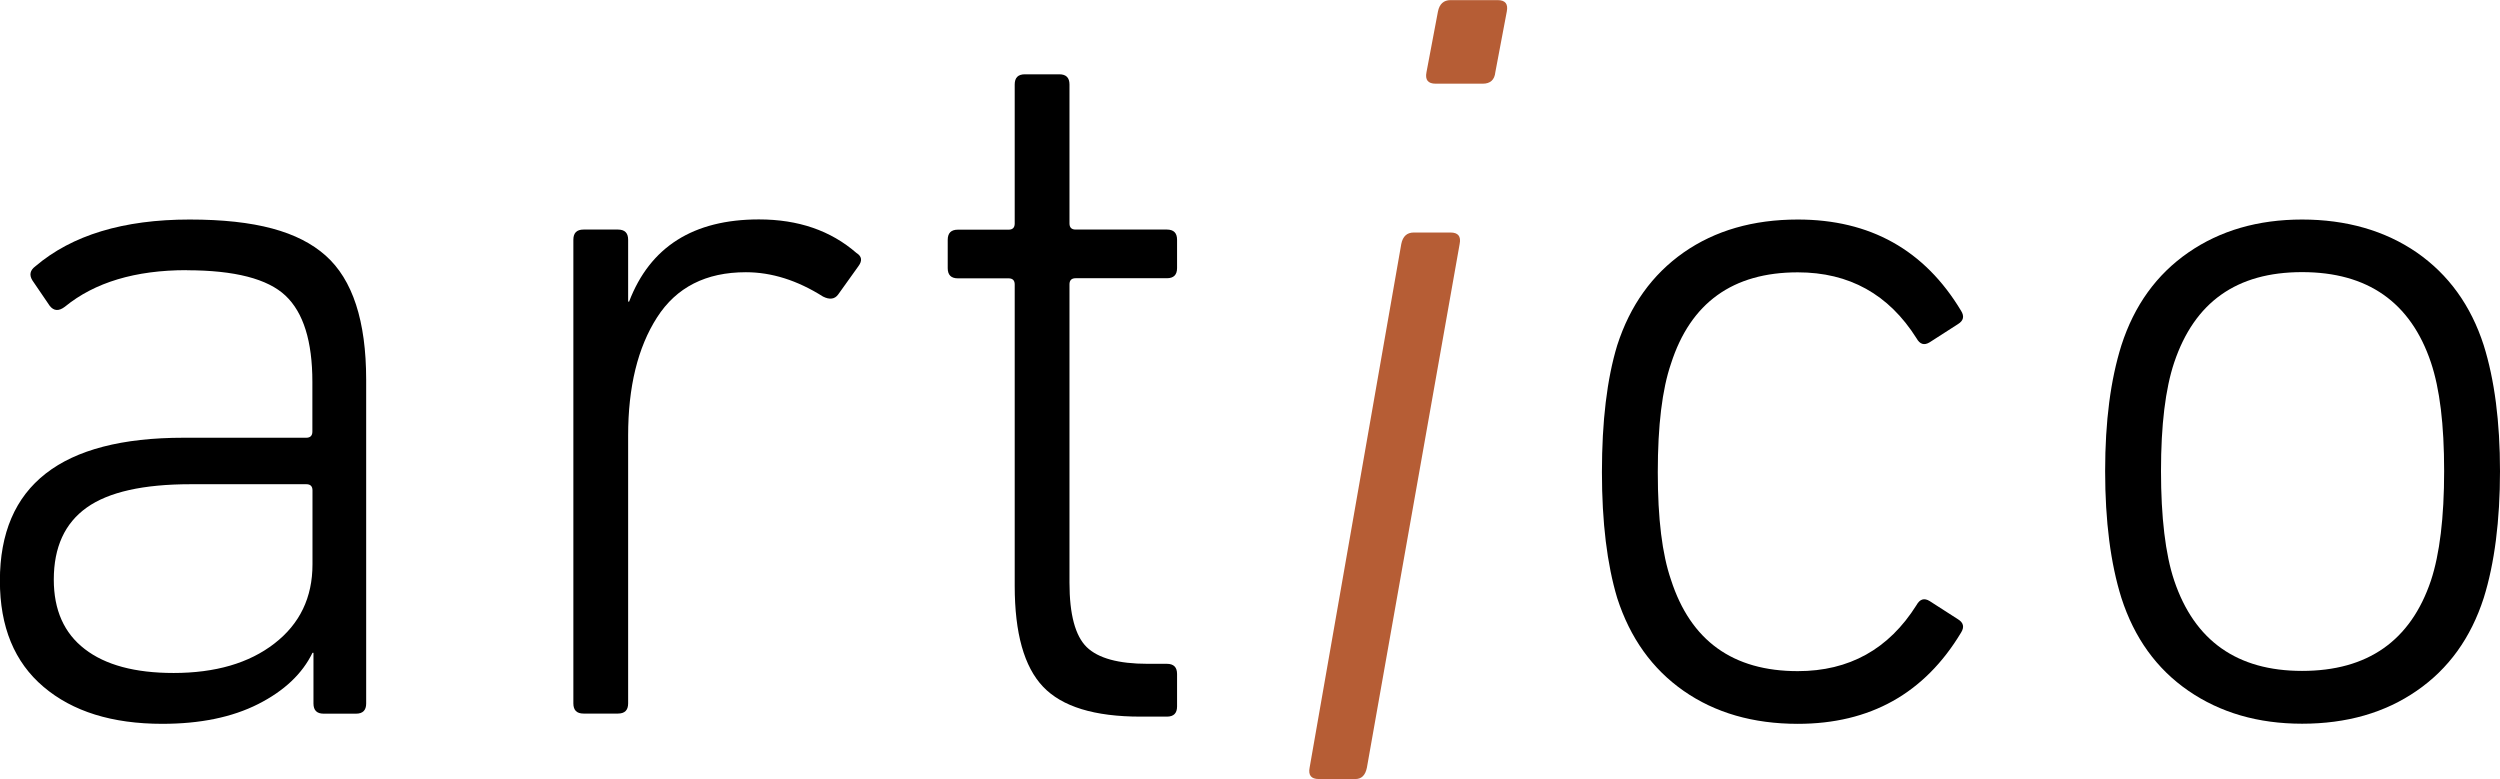 <svg xmlns="http://www.w3.org/2000/svg" id="Capa_2" data-name="Capa 2" viewBox="0 0 229.13 71.4"><defs><style>      .cls-1, .cls-2 {        stroke-width: 0px;      }      .cls-2 {        fill: #b65d35;      }    </style></defs><g id="Capa_1-2" data-name="Capa 1"><g><path class="cls-1" d="m17.11,24.76c-4.71,0-8.43,1.12-11.16,3.35-.56.43-1.02.4-1.4-.09l-1.58-2.32c-.31-.5-.22-.93.28-1.3,3.35-2.85,8.06-4.28,14.13-4.28s9.98,1.1,12.46,3.3c2.48,2.2,3.72,6,3.72,11.39v29.67c0,.62-.31.93-.93.93h-2.97c-.62,0-.93-.31-.93-.93v-4.65h-.09c-.93,1.92-2.59,3.49-4.98,4.7-2.39,1.21-5.32,1.81-8.79,1.81-4.59,0-8.22-1.13-10.88-3.39-2.67-2.26-4-5.5-4-9.72,0-8.74,5.61-13.11,16.83-13.11h11.25c.37,0,.56-.19.56-.56v-4.56c0-3.72-.82-6.35-2.46-7.9-1.64-1.55-4.67-2.33-9.07-2.33Zm-1.21,36.92c3.84,0,6.93-.9,9.25-2.7,2.33-1.8,3.49-4.22,3.49-7.25v-6.79c0-.37-.19-.56-.56-.56h-10.6c-4.34,0-7.52.71-9.53,2.14-2.01,1.43-3.02,3.63-3.02,6.6,0,2.79.94,4.91,2.84,6.37,1.89,1.46,4.6,2.19,8.14,2.19Z"></path><path class="cls-1" d="m56.64,65.4h-3.16c-.62,0-.93-.31-.93-.93V21.97c0-.62.31-.93.93-.93h3.16c.62,0,.93.31.93.93v5.67h.09c1.92-5.02,5.89-7.53,11.9-7.53,3.6,0,6.57,1.02,8.93,3.07.5.31.56.71.19,1.21l-1.86,2.6c-.31.43-.78.5-1.39.19-2.36-1.49-4.71-2.23-7.07-2.23-3.66,0-6.37,1.38-8.14,4.14-1.77,2.76-2.65,6.37-2.65,10.83v24.55c0,.62-.31.93-.93.93Z"></path><path class="cls-1" d="m106.95,65.68h-2.42c-4.22,0-7.19-.91-8.93-2.74-1.74-1.83-2.6-4.91-2.6-9.25v-27.62c0-.37-.19-.56-.56-.56h-4.65c-.62,0-.93-.31-.93-.93v-2.6c0-.62.31-.93.93-.93h4.65c.37,0,.56-.19.56-.56V7.74c0-.62.31-.93.93-.93h3.16c.62,0,.93.31.93.93v12.74c0,.37.19.56.56.56h8.37c.62,0,.93.31.93.93v2.6c0,.62-.31.93-.93.93h-8.37c-.37,0-.56.19-.56.56v27.34c0,2.92.53,4.88,1.58,5.91,1.05,1.02,2.91,1.53,5.58,1.53h1.77c.62,0,.93.31.93.93v2.98c0,.62-.31.93-.93.93Z"></path><path class="cls-2" d="m124.23,71.4h-3.36c-.7,0-.98-.35-.84-1.05l8.4-47.99c.14-.7.52-1.05,1.15-1.05h3.36c.7,0,.98.35.84,1.05l-8.5,47.99c-.14.7-.49,1.05-1.05,1.05Zm11.66-63.73h-4.31c-.7,0-.98-.35-.84-1.05l1.05-5.56c.14-.7.53-1.05,1.16-1.05h4.31c.7,0,.98.35.84,1.05l-1.05,5.56c-.07.7-.46,1.05-1.15,1.05Z"></path><path class="cls-1" d="m146.82,43.27c0-4.65.46-8.52,1.4-11.62,1.18-3.66,3.21-6.49,6.09-8.51,2.88-2.01,6.37-3.02,10.46-3.02,6.63,0,11.62,2.79,14.97,8.37.31.5.22.9-.28,1.21l-2.6,1.67c-.5.31-.9.19-1.21-.37-2.54-4.03-6.17-6.04-10.88-6.04-5.95,0-9.83,2.79-11.62,8.37-.81,2.36-1.21,5.67-1.21,9.95s.4,7.5,1.21,9.86c1.8,5.58,5.67,8.37,11.62,8.37,4.71,0,8.34-2.01,10.88-6.05.31-.56.71-.68,1.21-.37l2.6,1.67c.5.31.59.71.28,1.21-3.35,5.58-8.34,8.37-14.97,8.37-4.09,0-7.58-1.01-10.46-3.02-2.88-2.01-4.91-4.85-6.09-8.51-.93-3.1-1.4-6.94-1.4-11.53Z"></path><path class="cls-1" d="m210.99,66.33c-4.03,0-7.5-1.01-10.42-3.02-2.92-2.01-4.96-4.85-6.14-8.51-.99-3.16-1.49-7.04-1.49-11.62s.5-8.37,1.49-11.53c1.18-3.66,3.22-6.49,6.14-8.51,2.91-2.01,6.38-3.02,10.42-3.02s7.59,1.01,10.51,3.02c2.91,2.02,4.96,4.85,6.14,8.51.99,3.16,1.49,7.01,1.49,11.53s-.5,8.46-1.49,11.62c-1.18,3.66-3.22,6.5-6.14,8.51-2.92,2.02-6.42,3.02-10.51,3.02Zm0-4.84c6.01,0,9.95-2.76,11.81-8.28.8-2.42,1.21-5.77,1.21-10.04s-.4-7.53-1.21-9.95c-1.86-5.52-5.8-8.28-11.81-8.28s-9.86,2.76-11.72,8.28c-.81,2.42-1.21,5.74-1.21,9.95s.4,7.63,1.21,10.04c1.86,5.52,5.77,8.28,11.72,8.28Z"></path></g></g></svg>